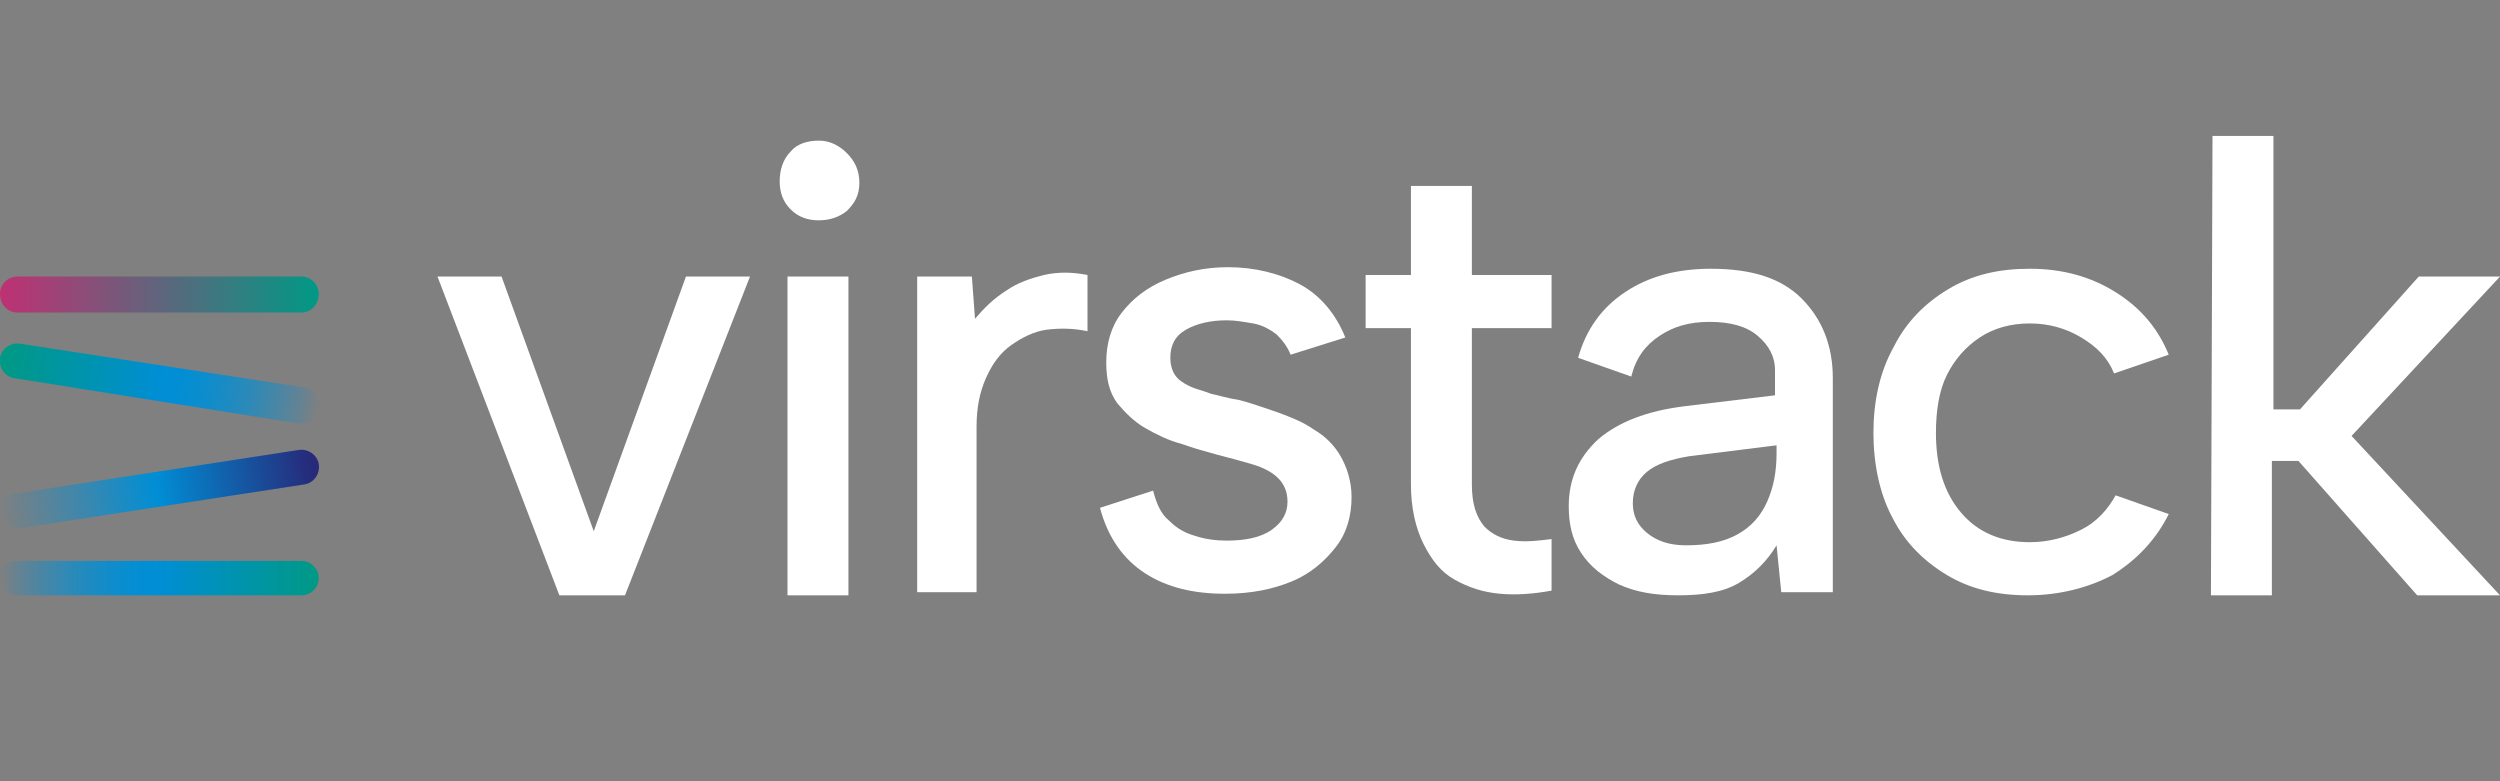 <?xml version="1.0" encoding="utf-8"?>
<!-- Generator: Adobe Illustrator 23.0.2, SVG Export Plug-In . SVG Version: 6.00 Build 0)  -->
<svg version="1.1" id="Layer_1" xmlns="http://www.w3.org/2000/svg" xmlns:xlink="http://www.w3.org/1999/xlink" x="0px" y="0px"
	 viewBox="0 0 160 50" style="enable-background:new 0 0 160 50;" xml:space="preserve">
<rect x="0" y="0" width="160" height="50" fill="#808080" stroke="none"/>
<style type="text/css">
	.st0{fill:#FFFFFF;}
	.st1{fill:url(#SVGID_1_);}
	.st2{fill:url(#SVGID_2_);}
	.st3{fill:url(#SVGID_3_);}
	.st4{fill:url(#SVGID_4_);}
</style>
<path class="st0" d="M32.1,17.7L38,34l5.9-16.3H48l-8,20.4h-4.2L28,17.7L32.1,17.7L32.1,17.7z"/>
<path class="st0" d="M52.4,14.1c-0.7,0-1.3-0.2-1.8-0.7c-0.5-0.5-0.7-1.1-0.7-1.8s0.2-1.4,0.7-1.9C51,9.2,51.7,9,52.4,9
	c0.7,0,1.3,0.3,1.8,0.8c0.5,0.5,0.8,1.1,0.8,1.9s-0.3,1.3-0.8,1.8C53.7,13.9,53.1,14.1,52.4,14.1z M50.4,17.7h3.9v20.4h-3.9
	C50.4,38.1,50.4,17.7,50.4,17.7z"/>
<path class="st0" d="M58.7,17.7h3.5l0.2,2.7c0.6-0.7,1.2-1.3,2-1.8c0.7-0.5,1.6-0.8,2.4-1c0.9-0.2,1.8-0.2,2.8,0v3.6
	c-0.9-0.2-1.8-0.2-2.6-0.1s-1.6,0.5-2.3,1c-0.7,0.5-1.2,1.2-1.6,2.1c-0.4,0.9-0.6,1.9-0.6,3.1v10.6h-3.8L58.7,17.7L58.7,17.7z"/>
<path class="st0" d="M73.8,31.4c0.2,0.8,0.5,1.5,1,1.9c0.5,0.5,1,0.8,1.7,1c0.6,0.2,1.3,0.3,2,0.3c1.2,0,2.2-0.2,2.9-0.7
	c0.7-0.5,1-1.1,1-1.8c0-0.6-0.2-1.1-0.6-1.5s-1-0.7-1.7-0.9c-0.7-0.2-1.4-0.4-2.2-0.6c-0.7-0.2-1.5-0.4-2.3-0.7
	c-0.8-0.2-1.6-0.6-2.3-1c-0.7-0.4-1.3-1-1.8-1.6c-0.5-0.7-0.7-1.5-0.7-2.6c0-1.2,0.3-2.3,1-3.2s1.6-1.6,2.8-2.1
	c1.2-0.5,2.5-0.8,4-0.8c1.7,0,3.3,0.4,4.6,1.1c1.3,0.7,2.3,1.9,2.9,3.4l-3.5,1.1c-0.2-0.5-0.5-0.9-0.9-1.3c-0.4-0.3-0.9-0.6-1.5-0.7
	c-0.6-0.1-1.1-0.2-1.7-0.2c-1,0-1.9,0.2-2.6,0.6c-0.7,0.4-1,1-1,1.8c0,0.4,0.1,0.8,0.3,1.1c0.2,0.3,0.5,0.5,0.9,0.7
	c0.4,0.2,0.9,0.3,1.4,0.5c0.5,0.1,1.1,0.3,1.8,0.4c0.8,0.2,1.6,0.5,2.5,0.8c0.8,0.3,1.6,0.6,2.3,1.1c0.7,0.4,1.3,1,1.7,1.7
	c0.4,0.7,0.7,1.6,0.7,2.6c0,1.2-0.3,2.3-1,3.2c-0.7,0.9-1.6,1.7-2.8,2.2c-1.2,0.5-2.6,0.8-4.3,0.8c-2,0-3.7-0.4-5.1-1.3
	c-1.4-0.9-2.4-2.3-2.9-4.2L73.8,31.4L73.8,31.4z"/>
<path class="st0" d="M90.3,17.6v-5.7h3.9v5.7h5.1V21h-5.1v10c0,1.3,0.3,2.1,0.8,2.7c0.5,0.5,1.1,0.8,1.9,0.9c0.8,0.1,1.6,0,2.4-0.1
	v3.3c-1.1,0.2-2.2,0.3-3.3,0.2s-2-0.4-2.9-0.9c-0.9-0.5-1.5-1.3-2-2.3s-0.8-2.3-0.8-3.8V21h-2.9v-3.4L90.3,17.6L90.3,17.6z"/>
<path class="st0" d="M114,37.9l-0.3-3c-0.6,1-1.4,1.8-2.4,2.4c-1,0.6-2.3,0.8-3.9,0.8c-1.5,0-2.7-0.2-3.8-0.7c-1-0.5-1.8-1.1-2.4-2
	c-0.6-0.9-0.8-1.9-0.8-3c0-1.7,0.6-3.1,1.9-4.3c1.3-1.1,3.1-1.8,5.5-2.1l5.8-0.7v-1.6c0-0.9-0.4-1.6-1.1-2.2
	c-0.7-0.6-1.7-0.9-3.1-0.9c-1.3,0-2.3,0.3-3.2,0.9c-0.9,0.6-1.5,1.4-1.8,2.6l-3.4-1.2c0.5-1.8,1.5-3.2,3-4.2c1.5-1,3.3-1.5,5.5-1.5
	c2.6,0,4.5,0.6,5.8,1.9c1.3,1.3,2,3,2,5.1v13.7L114,37.9L114,37.9z M113.7,28.5l-5.6,0.7c-1.2,0.2-2.1,0.5-2.7,1s-0.9,1.2-0.9,2
	c0,0.8,0.3,1.4,0.9,1.9c0.6,0.5,1.4,0.8,2.5,0.8c1.3,0,2.4-0.2,3.3-0.7c0.9-0.5,1.5-1.2,1.9-2.1c0.4-0.9,0.6-1.9,0.6-3.1L113.7,28.5
	L113.7,28.5z"/>
<path class="st0" d="M129.8,38.1c-2,0-3.7-0.4-5.2-1.3s-2.7-2.1-3.5-3.7c-0.8-1.5-1.2-3.4-1.2-5.4s0.4-3.9,1.3-5.5
	c0.8-1.6,2-2.8,3.5-3.7c1.5-0.9,3.2-1.3,5.2-1.3c2.1,0,3.9,0.5,5.5,1.5c1.6,1,2.7,2.3,3.4,4l-3.5,1.2c-0.4-1-1.1-1.7-2.1-2.3
	c-1-0.6-2.1-0.9-3.3-0.9c-1.2,0-2.3,0.3-3.2,0.9c-0.9,0.6-1.6,1.4-2.1,2.4c-0.5,1-0.7,2.3-0.7,3.7c0,2.1,0.5,3.8,1.6,5.1
	c1.1,1.3,2.6,1.9,4.4,1.9c1.2,0,2.3-0.3,3.3-0.8c1-0.5,1.7-1.3,2.2-2.2l3.4,1.2c-0.8,1.6-2,2.9-3.6,3.9
	C133.7,37.6,131.8,38.1,129.8,38.1L129.8,38.1z"/>
<path class="st0" d="M141.6,8.7h3.9v17.5h1.7l7.6-8.5h5.2l-9.5,10.2l9.5,10.2h-5.3l-7.6-8.6h-1.7v8.6h-3.9L141.6,8.7L141.6,8.7z"/>
<linearGradient id="SVGID_1_" gradientUnits="userSpaceOnUse" x1="2.945265e-04" y1="33.166" x2="20.401" y2="33.166" gradientTransform="matrix(1 0 0 -1 0 52)">
	<stop  offset="0" style="stop-color:#BF3173"/>
	<stop  offset="1" style="stop-color:#009985"/>
</linearGradient>
<path class="st1" d="M19.3,20H1.1C0.5,20,0,19.5,0,18.8c0-0.6,0.5-1.1,1.1-1.1h18.2c0.6,0,1.1,0.5,1.1,1.1
	C20.4,19.5,19.9,20,19.3,20z"/>
<linearGradient id="SVGID_2_" gradientUnits="userSpaceOnUse" x1="2.945265e-04" y1="15" x2="20.401" y2="15" gradientTransform="matrix(1 0 0 -1 0 52)">
	<stop  offset="0" style="stop-color:#008ED5;stop-opacity:0"/>
	<stop  offset="6.000000e-02" style="stop-color:#008ED5;stop-opacity:0.22"/>
	<stop  offset="0.14" style="stop-color:#008ED5;stop-opacity:0.45"/>
	<stop  offset="0.22" style="stop-color:#008ED5;stop-opacity:0.65"/>
	<stop  offset="0.3" style="stop-color:#008ED5;stop-opacity:0.8"/>
	<stop  offset="0.37" style="stop-color:#008ED5;stop-opacity:0.91"/>
	<stop  offset="0.44" style="stop-color:#008ED5;stop-opacity:0.98"/>
	<stop  offset="0.5" style="stop-color:#008ED5"/>
	<stop  offset="1" style="stop-color:#009985"/>
</linearGradient>
<path class="st2" d="M19.3,38.1H1.1C0.5,38.1,0,37.6,0,37c0-0.6,0.5-1.1,1.1-1.1h18.2c0.6,0,1.1,0.5,1.1,1.1
	C20.4,37.6,19.9,38.1,19.3,38.1z"/>
<linearGradient id="SVGID_3_" gradientUnits="userSpaceOnUse" x1="20.346" y1="25.63" x2="0.304" y2="29.248" gradientTransform="matrix(1 0 0 -1 0 52)">
	<stop  offset="0" style="stop-color:#008ED5;stop-opacity:0"/>
	<stop  offset="6.000000e-02" style="stop-color:#008ED5;stop-opacity:0.22"/>
	<stop  offset="0.14" style="stop-color:#008ED5;stop-opacity:0.45"/>
	<stop  offset="0.22" style="stop-color:#008ED5;stop-opacity:0.65"/>
	<stop  offset="0.3" style="stop-color:#008ED5;stop-opacity:0.8"/>
	<stop  offset="0.37" style="stop-color:#008ED5;stop-opacity:0.91"/>
	<stop  offset="0.44" style="stop-color:#008ED5;stop-opacity:0.98"/>
	<stop  offset="0.5" style="stop-color:#008ED5"/>
	<stop  offset="1" style="stop-color:#009985"/>
</linearGradient>
<path class="st3" d="M19.3,27.1c-0.1,0-0.1,0-0.2,0L0.9,24.2c-0.6-0.1-1-0.7-0.9-1.3s0.7-1,1.3-0.9l18.2,2.8c0.6,0.1,1,0.7,0.9,1.3
	C20.3,26.7,19.8,27.1,19.3,27.1z"/>
<linearGradient id="SVGID_4_" gradientUnits="userSpaceOnUse" x1="-2.313813e-02" y1="19.022" x2="20.022" y2="22.321" gradientTransform="matrix(1 0 0 -1 0 52)">
	<stop  offset="0" style="stop-color:#008ED5;stop-opacity:0"/>
	<stop  offset="0.5" style="stop-color:#008ED5"/>
	<stop  offset="1" style="stop-color:#272979"/>
</linearGradient>
<path class="st4" d="M1.1,33.8c0.1,0,0.1,0,0.2,0L19.5,31c0.6-0.1,1-0.7,0.9-1.3c-0.1-0.6-0.7-1-1.3-0.9L0.9,31.6
	c-0.6,0.1-1,0.7-0.9,1.3C0.1,33.4,0.6,33.8,1.1,33.8z"/>
</svg>

